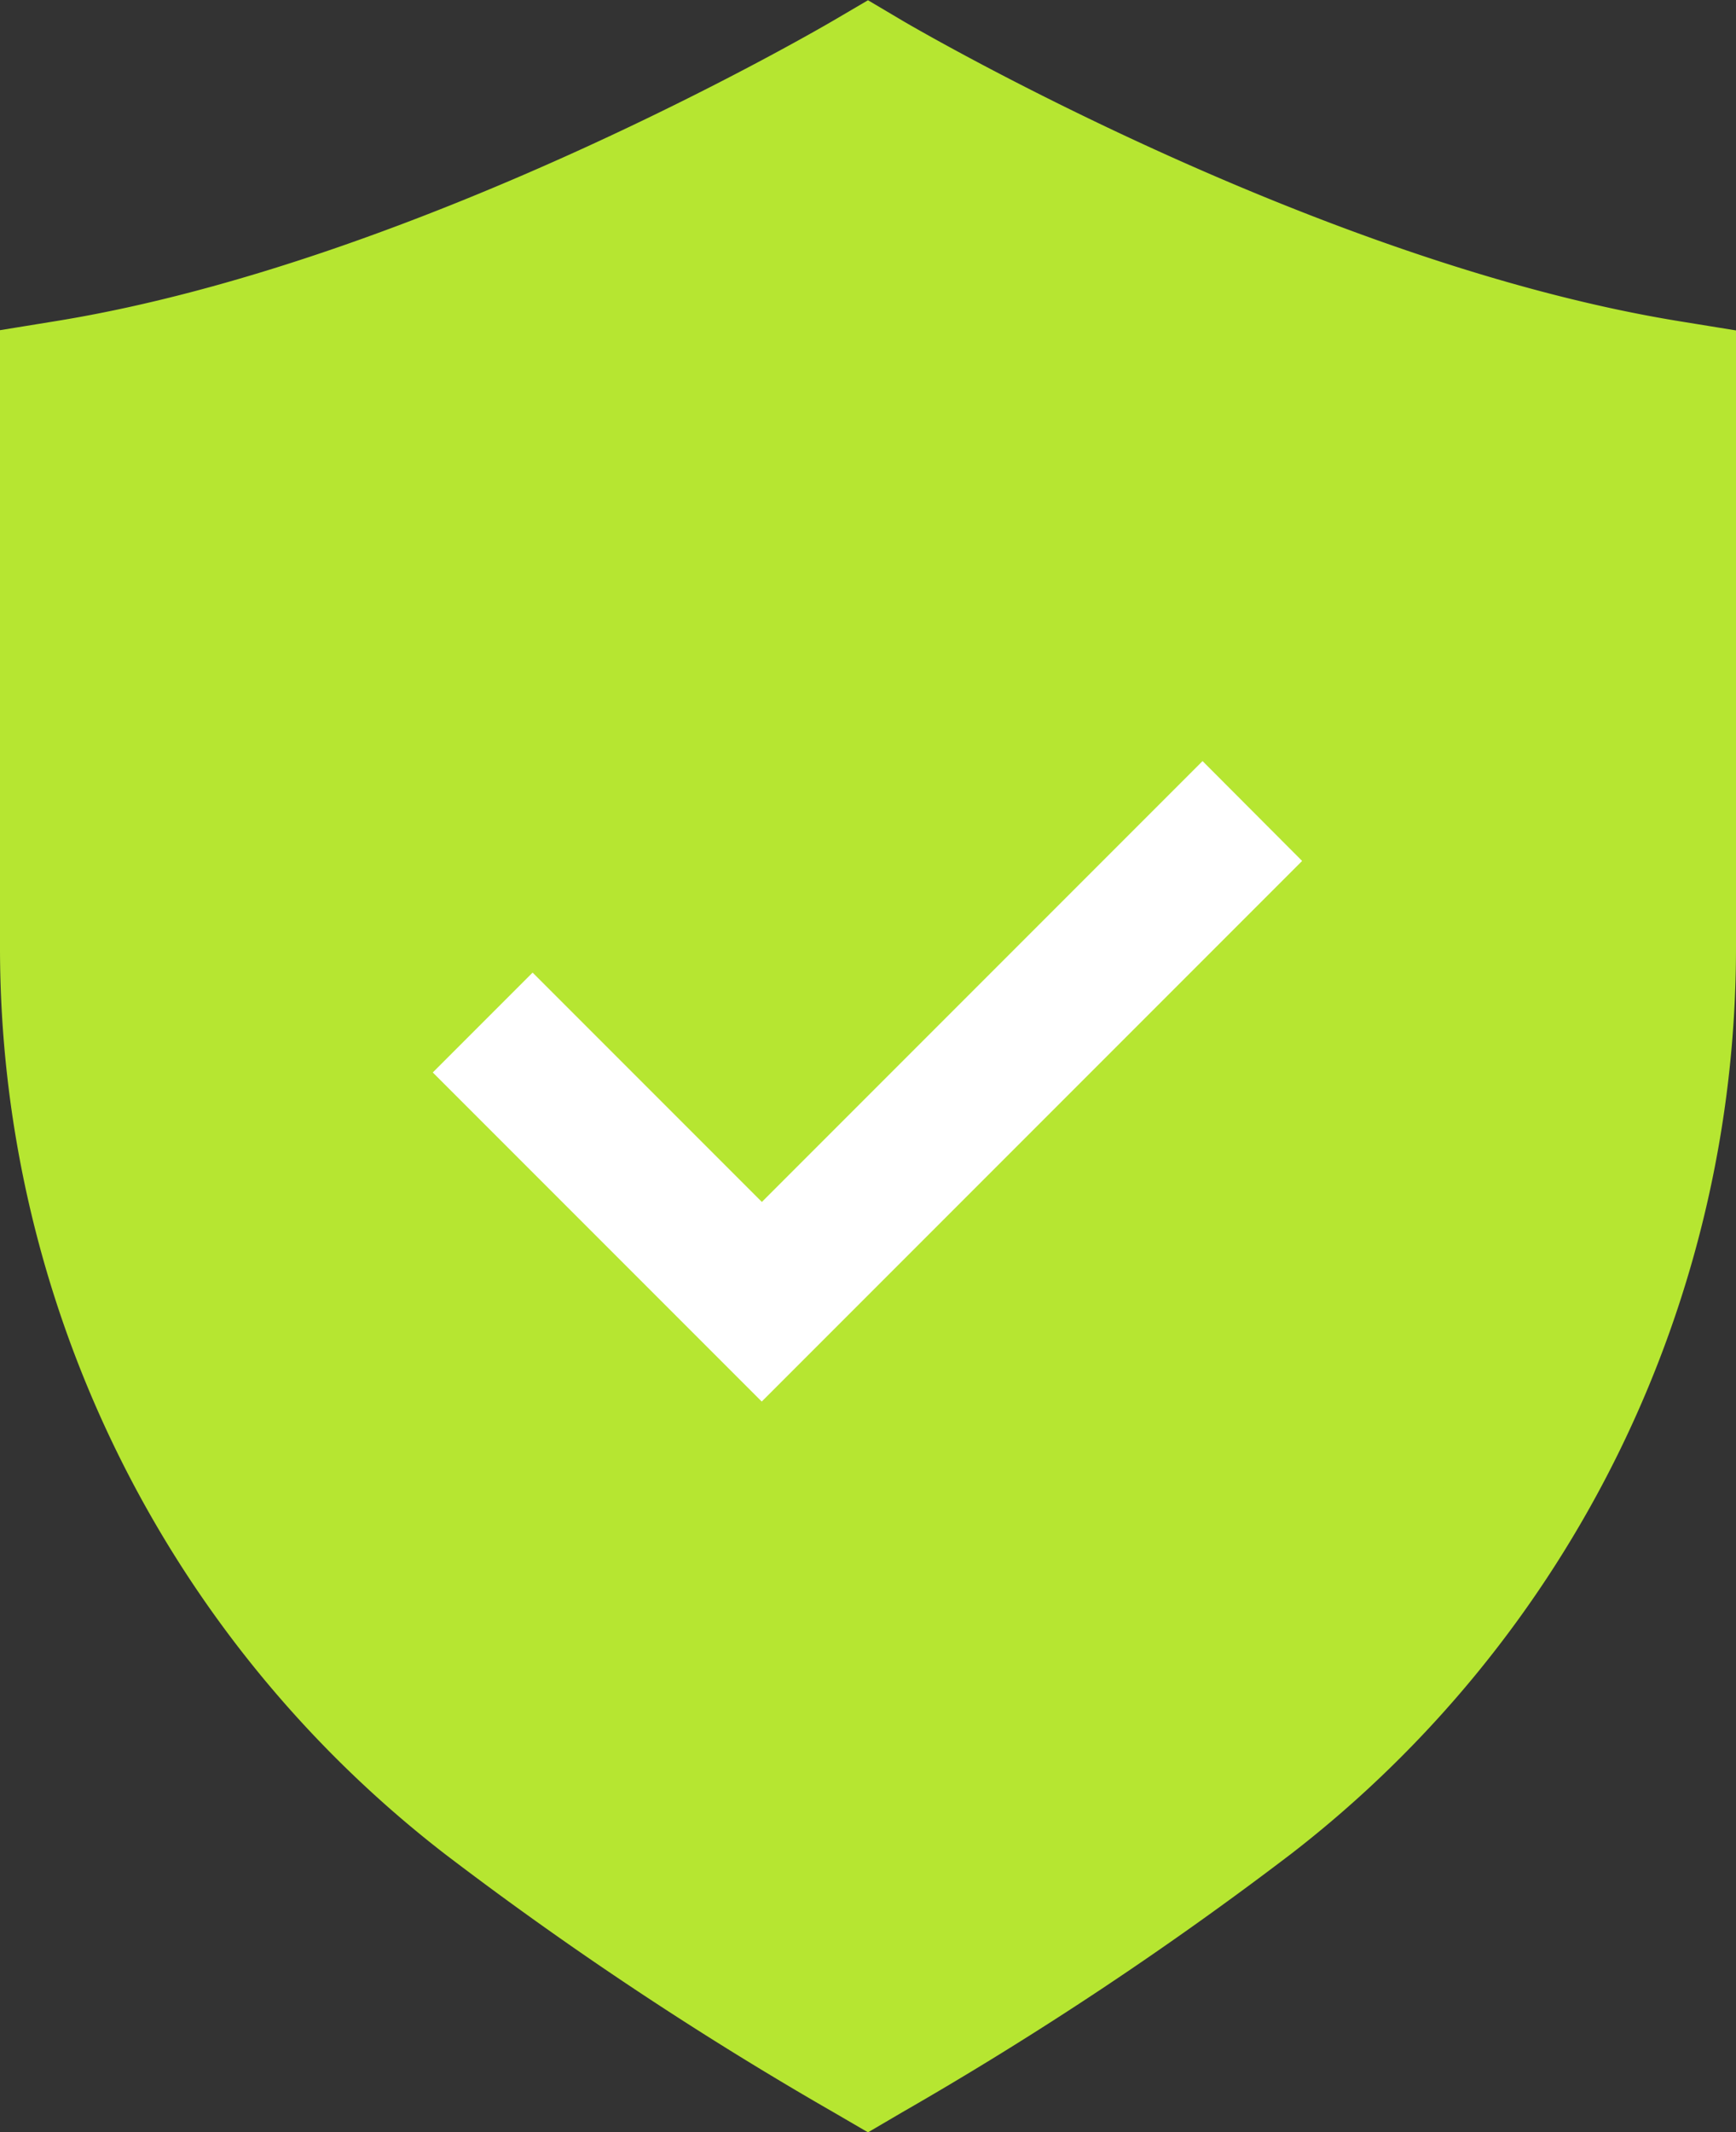 <?xml version="1.0" encoding="UTF-8"?>
<svg xmlns="http://www.w3.org/2000/svg" xmlns:xlink="http://www.w3.org/1999/xlink" id="Group_25" data-name="Group 25" width="28.556" height="35.061" viewBox="0 0 28.556 35.061">
  <rect x="0" y="0" width="28.556" height="35.061" fill="#333333" stroke="none"/>
  <defs>
    <clipPath id="clip-path">
      <rect id="Rectangle_21" data-name="Rectangle 21" width="28.556" height="35.061" transform="translate(0 0)" fill="none"></rect>
    </clipPath>
  </defs>
  <g id="Group_24" data-name="Group 24" transform="translate(0 0)" clip-path="url(#clip-path)">
    <path id="Path_23" data-name="Path 23" d="M49.85,75.111a57.663,57.663,0,0,0,6.281-4.169A17.717,17.717,0,0,0,63.013,56.92v-9.2C56.68,46.686,49.85,42.636,49.85,42.636s-6.83,4.05-13.163,5.081v9.2a17.717,17.717,0,0,0,6.882,14.022,57.663,57.663,0,0,0,6.281,4.169" transform="translate(-35.572 -41.34)" fill="#b6e631"></path>
    <path id="Path_24" data-name="Path 24" d="M14.278,35.057l-.56-.326a59.161,59.161,0,0,1-6.4-4.251A18.832,18.832,0,0,1,0,15.576V5.425l.936-.152C6.98,4.289,13.643.372,13.71.333L14.278,0l.569.337c.066.039,6.729,3.956,12.773,4.94l.936.152V15.576a18.833,18.833,0,0,1-7.315,14.9,59.161,59.161,0,0,1-6.4,4.251ZM2.23,7.3v8.274A16.709,16.709,0,0,0,8.679,28.715a55.689,55.689,0,0,0,5.6,3.759,55.69,55.69,0,0,0,5.6-3.759,16.709,16.709,0,0,0,6.449-13.139V7.3A46.225,46.225,0,0,1,14.278,2.577,46.224,46.224,0,0,1,2.23,7.3" transform="translate(0 0.004)" fill="#b6e631"></path>
    <path id="Path_25" data-name="Path 25" d="M246.892,411.661l-7.249,7.249-3.771-3.771-1.642,1.642,5.411,5.411,0,0,0,0,8.889-8.889Z" transform="translate(-227.111 -399.147)" fill="#fff"></path>
  </g>
</svg>

